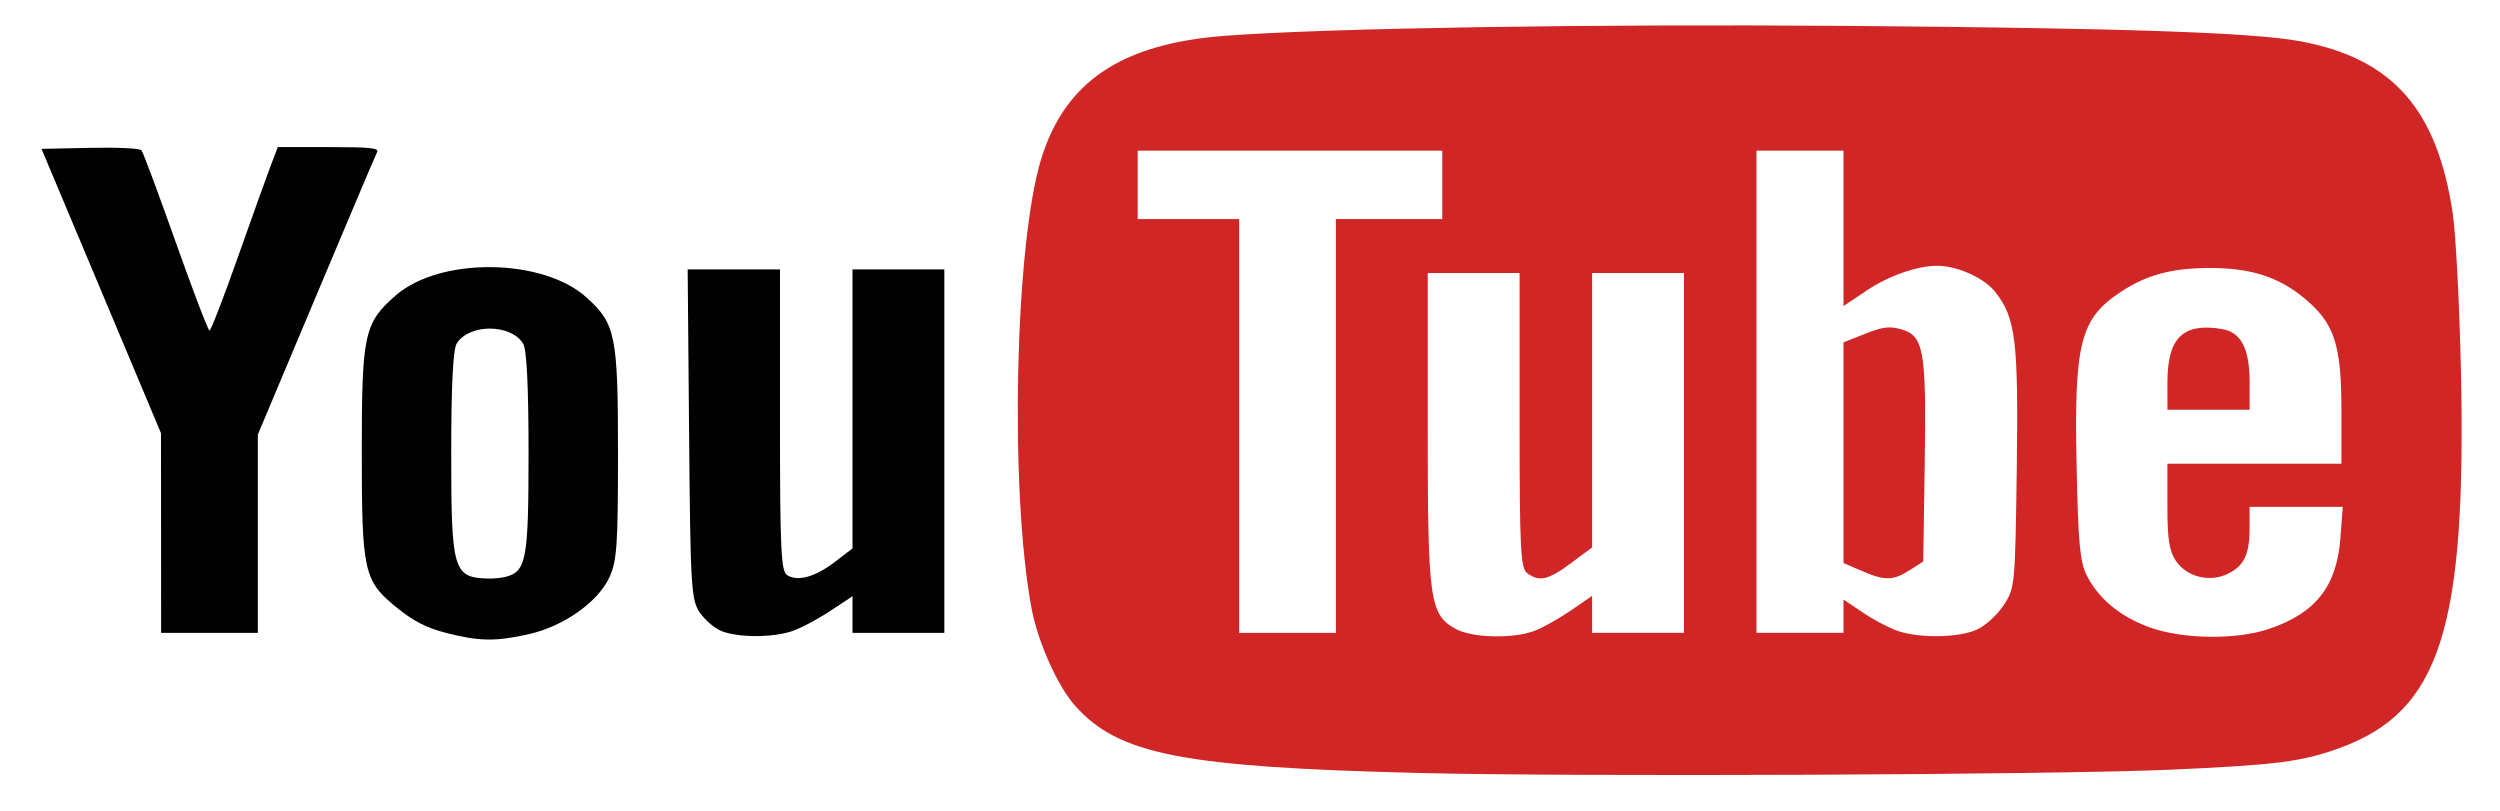 <svg xmlns="http://www.w3.org/2000/svg" xmlns:xlink="http://www.w3.org/1999/xlink" id="Laag_1" x="0px" y="0px" viewBox="0 0 592 192" style="enable-background:new 0 0 592 192;" xml:space="preserve"><style type="text/css">	.st0{fill:#010101;}	.st1{fill:#D02726;}</style><path class="st0" d="M105.7,149.89c-4.59-1.17-7.72-2.76-11.55-5.85c-8.04-6.48-8.48-8.42-8.48-37.22c0-27.75,0.57-30.36,8.06-36.88 c10.5-9.13,34.79-8.86,45.16,0.5c6.89,6.22,7.45,8.99,7.45,36.8c0,22.01-0.26,25.68-2.06,29.53c-2.77,5.9-10.92,11.6-19.18,13.43 C117.29,151.94,113.45,151.87,105.7,149.89L105.7,149.89z M119.96,136.54c4.68-1.34,5.2-4.27,5.2-29.21 c0-15.92-0.43-24.56-1.29-25.97c-2.9-4.73-12.83-4.73-15.73,0c-0.86,1.41-1.29,10.05-1.29,25.97c0,27.83,0.48,29.45,8.78,29.67 C116.99,137.04,118.94,136.83,119.96,136.54L119.96,136.54z M170.82,149.42c-1.65-0.67-3.97-2.67-5.15-4.44 c-2-2.99-2.18-6.05-2.49-42.21l-0.34-38.98h21.86v35.68c0,30.54,0.24,35.83,1.7,36.73c2.54,1.57,6.66,0.42,11.32-3.15l4.15-3.18 V63.8h21.75v86.06h-21.75v-8.67l-5.44,3.59c-2.99,1.98-7.1,4.12-9.12,4.76C182.58,151.03,174.66,150.98,170.82,149.42z  M38.14,126.21l-0.02-23.64L23.98,68.91L9.83,35.25l11.49-0.24c6.73-0.14,11.78,0.11,12.19,0.6c0.39,0.46,4.03,10.25,8.11,21.76 c4.08,11.5,7.67,20.91,7.99,20.91c0.32,0,3.32-7.76,6.67-17.25c3.35-9.49,6.86-19.27,7.8-21.73l1.71-4.47h12.06 c9.83,0,11.95,0.22,11.45,1.18c-0.34,0.65-6.83,15.97-14.43,34.05l-13.82,32.86v46.94h-22.9L38.14,126.21L38.14,126.21z"></path><path class="st1" d="M335.95,183.04c-55.93-1.39-71.07-4.35-81.37-15.92c-4.16-4.67-8.83-15.14-10.32-23.11 c-5.22-28-3.94-86.4,2.34-106.52c5.68-18.23,19.05-27.15,43.42-29.01c23.95-1.83,86.37-2.82,147.09-2.35 c65.55,0.51,96.41,1.56,107.58,3.64c21.84,4.07,32.44,16.04,36.13,40.83c0.7,4.69,1.56,21.05,1.91,36.36 c1.41,61.8-4.83,81.46-28.64,90.15c-8.99,3.28-14.87,4.03-40.28,5.16C486.22,183.48,373.6,183.98,335.95,183.04L335.95,183.04z  M363.46,149.35c1.93-0.74,5.77-2.9,8.53-4.8l5.02-3.44v8.74h21.75v-85.2h-21.75v64.98l-5,3.72c-5.37,4-7.54,4.49-10.37,2.38 c-1.58-1.17-1.8-5.65-1.8-36.21V64.65h-21.75v36.91c0,40.72,0.45,43.94,6.6,47.36C348.59,151.08,358.39,151.31,363.46,149.35z  M468.15,149.08c2-0.91,4.77-3.43,6.3-5.75c2.69-4.06,2.74-4.62,3.12-32.23c0.41-30.27-0.24-35.74-5.02-41.88 c-2.65-3.41-8.99-6.28-13.86-6.28c-4.69,0-11.41,2.35-16.54,5.78l-5.61,3.75v-36.8h-20.61v114.17h20.61v-7.87l4.7,3.16 c2.58,1.74,6.32,3.68,8.3,4.33C454.86,151.19,463.92,151,468.15,149.08L468.15,149.08z M440.83,135.18l-4.29-1.85V81.07l5.08-2.01 c4.12-1.63,5.69-1.85,8.3-1.16c5.64,1.48,6.25,4.73,5.86,31.34l-0.35,23.72l-3.21,2.06C448.28,137.53,446.35,137.56,440.83,135.18 L440.83,135.18z M537.28,148.93c11.06-3.73,16.05-10.05,16.92-21.44l0.57-7.46H532.7v5.06c0,6.19-1.29,8.9-5.14,10.78 c-4.34,2.11-9.72,0.77-12.32-3.07c-1.57-2.32-2-5.14-2-12.98l0-10.01h41.21V97.29c0-15.75-1.65-20.76-8.79-26.67 c-6.3-5.22-13.06-7.29-23.27-7.15c-8.46,0.12-14.12,1.69-20.06,5.57c-9.71,6.35-11.18,12-10.6,40.77 c0.38,18.69,0.79,23.25,2.42,26.46c2.78,5.49,7.81,9.67,14.72,12.23C516.67,151.38,529.43,151.58,537.28,148.93L537.28,148.93z  M513.24,90.61c0-10.6,3.65-14.21,12.85-12.71c4.61,0.75,6.62,4.6,6.62,12.71v6.42h-19.46L513.24,90.61L513.24,90.61z  M316.34,100.86V51.87h25.19V35.68H269.4v16.19h24.04v97.99h22.9V100.86z"></path></svg>